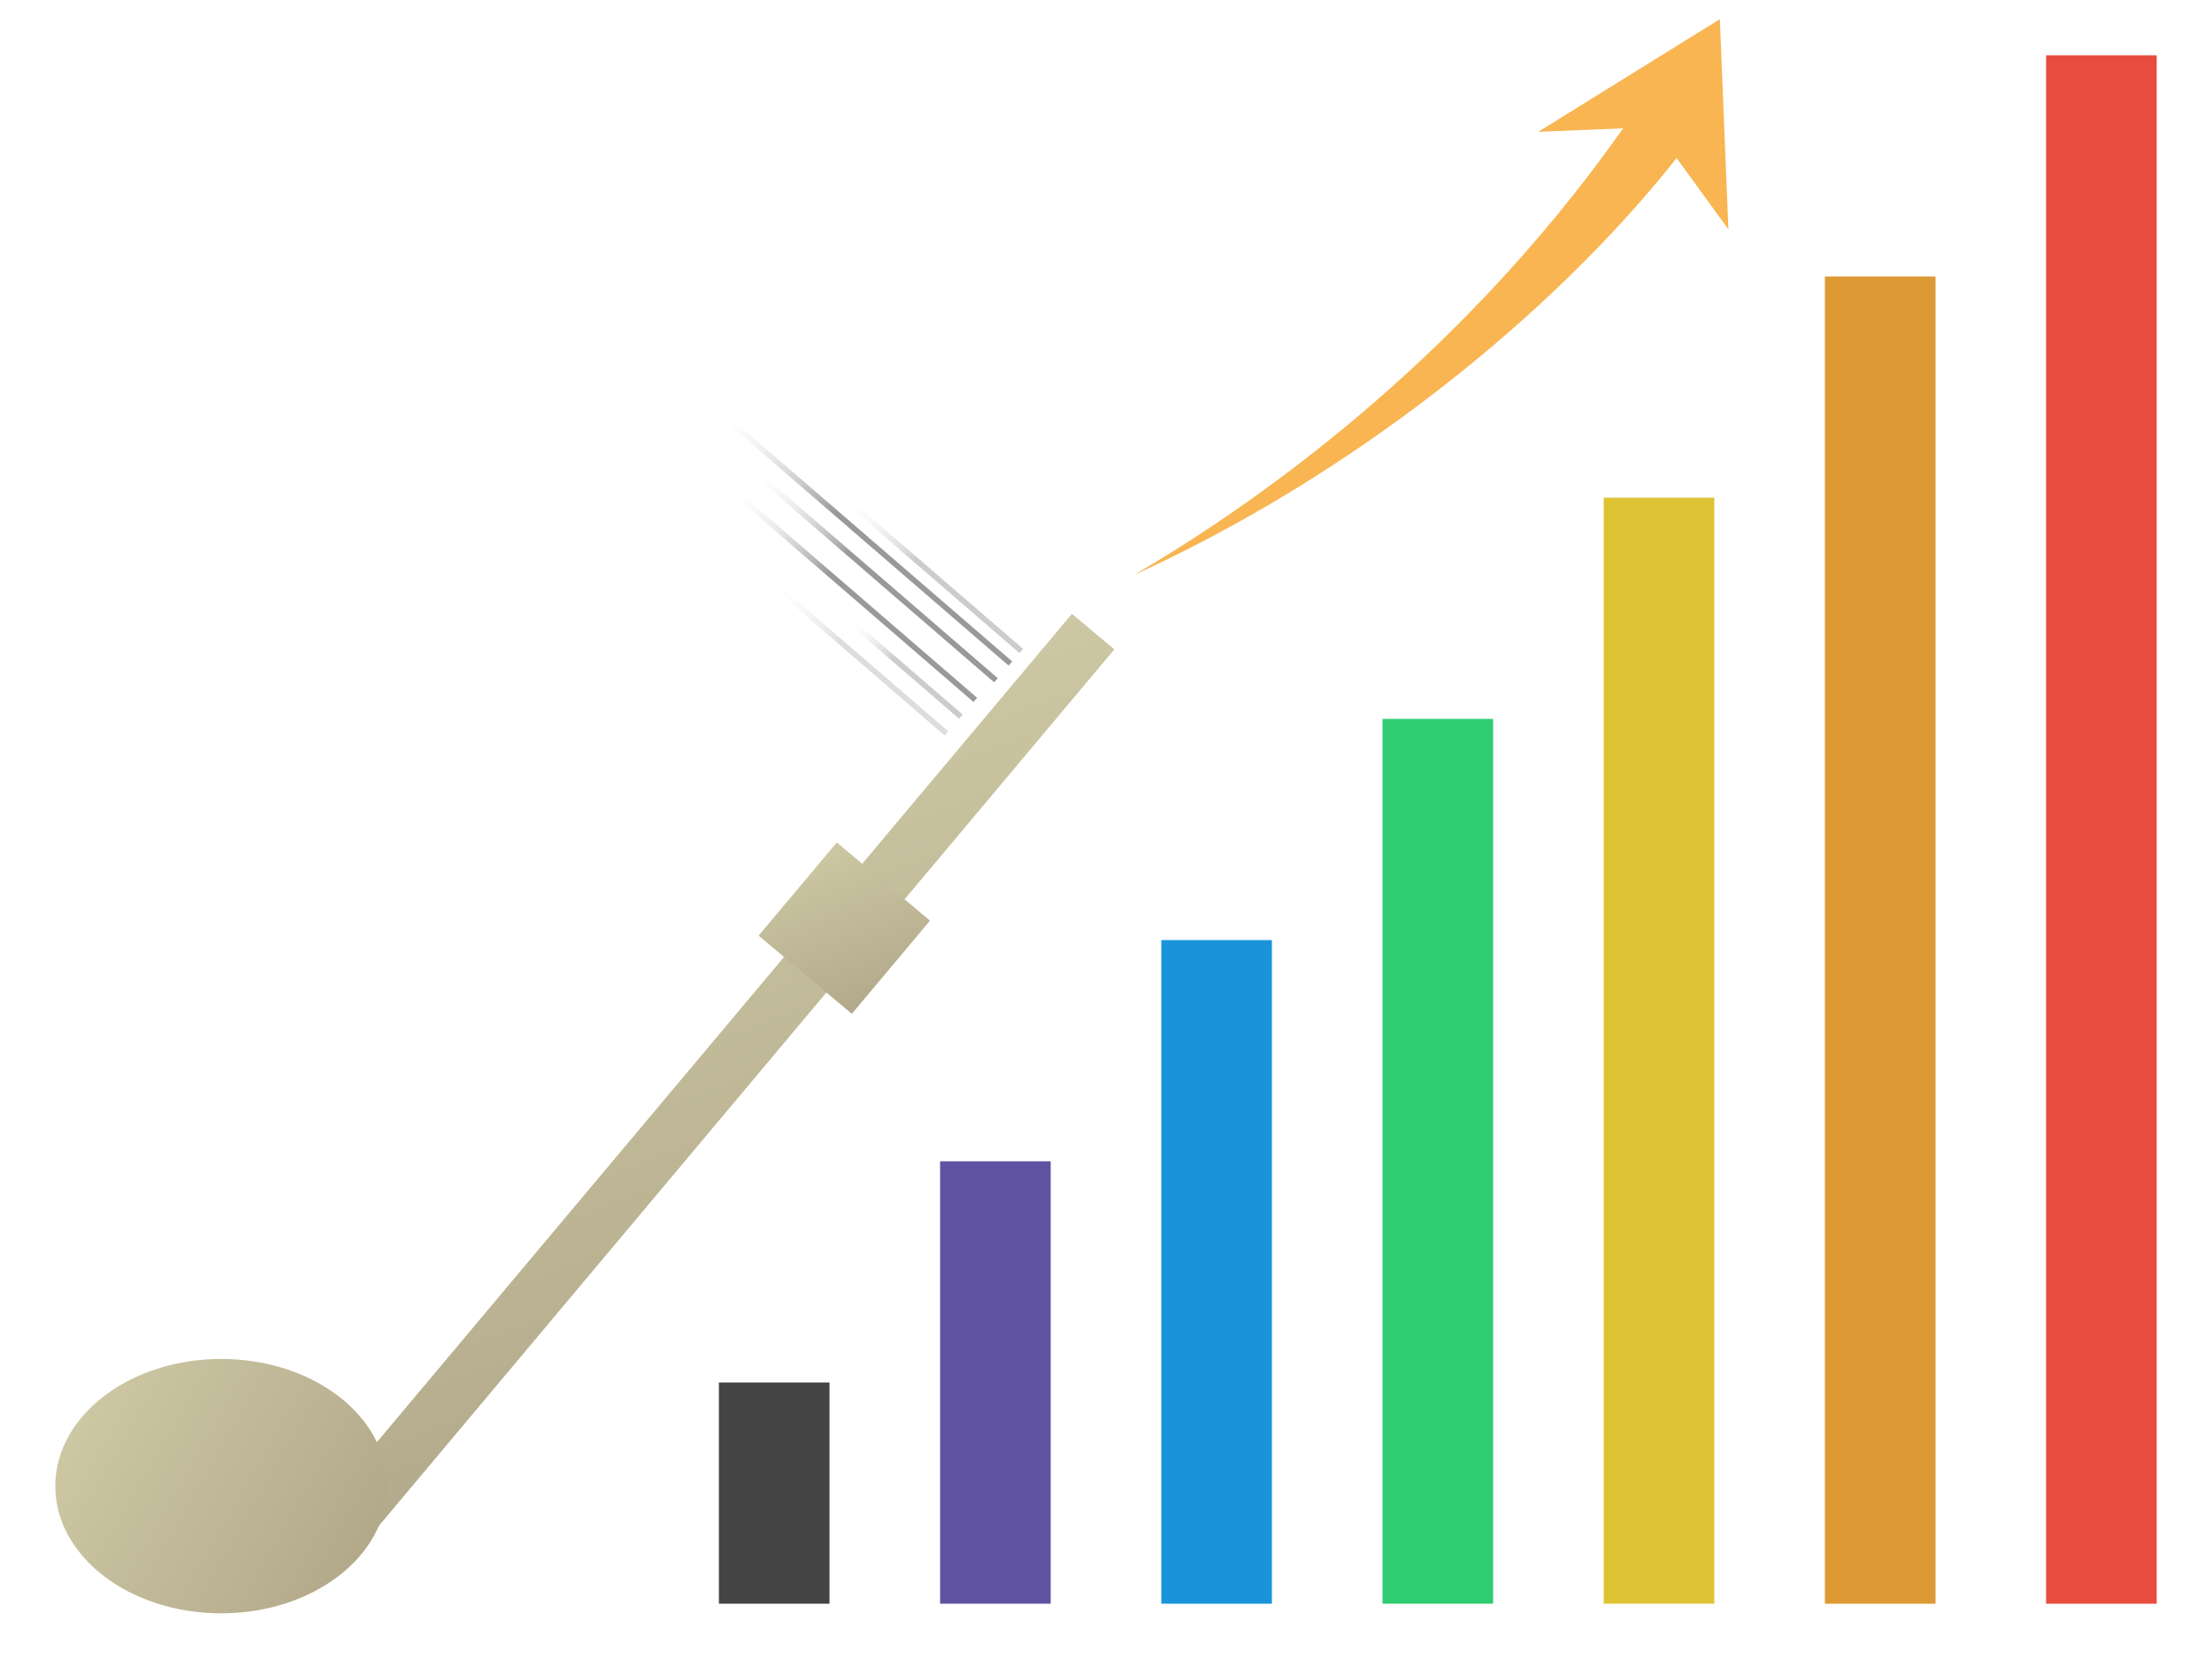 <?xml version="1.0" encoding="utf-8"?>
<!-- Generator: Adobe Illustrator 16.0.0, SVG Export Plug-In . SVG Version: 6.00 Build 0)  -->
<!DOCTYPE svg PUBLIC "-//W3C//DTD SVG 1.1//EN" "http://www.w3.org/Graphics/SVG/1.1/DTD/svg11.dtd">
<svg version="1.1" xmlns="http://www.w3.org/2000/svg" xmlns:xlink="http://www.w3.org/1999/xlink" x="0px" y="0px" width="400px"
	 height="300px" viewBox="0 0 400 300" enable-background="new 0 0 400 300" xml:space="preserve">
<rect x="130" y="250" fill-rule="evenodd" clip-rule="evenodd" fill="#444444" width="20" height="40"/>
<rect x="170" y="210" fill-rule="evenodd" clip-rule="evenodd" fill="#5F52A0" width="20" height="80"/>
<rect x="210" y="170" fill-rule="evenodd" clip-rule="evenodd" fill="#1994DA" width="20" height="120"/>
<rect x="250" y="130" fill-rule="evenodd" clip-rule="evenodd" fill="#2FCC71" width="20" height="160"/>
<rect x="290" y="90" fill-rule="evenodd" clip-rule="evenodd" fill="#DDC334" width="20" height="200"/>
<rect x="330" y="50" fill-rule="evenodd" clip-rule="evenodd" fill="#DD9934" width="20" height="240"/>
<rect x="370" y="10" fill-rule="evenodd" clip-rule="evenodd" fill="#E84C3D" width="20" height="280"/>
<linearGradient id="SVGID_1_" gradientUnits="userSpaceOnUse" x1="90.666" y1="55.3" x2="191.707" y2="113.635" gradientTransform="matrix(0.766 0.643 -0.643 0.766 74.399 41.489)">
	<stop  offset="0" style="stop-color:#CDC7A3"/>
	<stop  offset="1" style="stop-color:#B2A98A"/>
</linearGradient>
<polygon fill="url(#SVGID_1_)" points="62.66,282.894 55,276.465 193.842,111 201.503,117.428 "/>
<linearGradient id="SVGID_2_" gradientUnits="userSpaceOnUse" x1="128.17" y1="38.953" x2="154.198" y2="53.98" gradientTransform="matrix(0.766 0.643 -0.643 0.766 74.399 41.489)">
	<stop  offset="0" style="stop-color:#CDC7A3"/>
	<stop  offset="1" style="stop-color:#B2A98A"/>
</linearGradient>
<polygon fill="url(#SVGID_2_)" points="154.033,183.335 137.18,169.193 151.322,152.34 168.174,166.481 "/>
<g>
	<linearGradient id="SVGID_3_" gradientUnits="userSpaceOnUse" x1="15.388" y1="254.531" x2="64.612" y2="282.951">
		<stop  offset="0" style="stop-color:#CDC7A3"/>
		<stop  offset="1" style="stop-color:#B2A98A"/>
	</linearGradient>
	<ellipse fill="url(#SVGID_3_)" cx="40" cy="268.741" rx="30" ry="23"/>
</g>
<path fill-rule="evenodd" clip-rule="evenodd" fill="#F8B551" d="M205,104c20.489-11.956,58.127-37.64,88.511-80.793l-15.334,0.624
	l32.824-20.364l1.546,37.995l-9.363-12.874C280.496,57.255,244.343,86.127,205,104z"/>
<linearGradient id="SVGID_4_" gradientUnits="userSpaceOnUse" x1="128.772" y1="43.621" x2="170.773" y2="43.621" gradientTransform="matrix(0.757 0.653 -0.653 0.757 70.372 -11.982)">
	<stop  offset="0" style="stop-color:#FFFFFF;stop-opacity:0"/>
	<stop  offset="0.4" style="stop-color:#DDDDDD"/>
</linearGradient>
<polygon fill="url(#SVGID_4_)" points="139.676,104.804 171.472,132.244 170.819,133 139.022,105.559 "/>
<linearGradient id="SVGID_5_" gradientUnits="userSpaceOnUse" x1="143.94" y1="39.621" x2="170.774" y2="39.621" gradientTransform="matrix(0.757 0.653 -0.653 0.757 70.372 -11.982)">
	<stop  offset="0" style="stop-color:#FFFFFF;stop-opacity:0"/>
	<stop  offset="0.4" style="stop-color:#CCCCCC"/>
</linearGradient>
<polygon fill="url(#SVGID_5_)" points="153.771,111.685 174.086,129.217 173.432,129.975 153.118,112.44 "/>
<linearGradient id="SVGID_6_" gradientUnits="userSpaceOnUse" x1="112.438" y1="35.621" x2="170.773" y2="35.621" gradientTransform="matrix(0.757 0.653 -0.653 0.757 70.372 -11.982)">
	<stop  offset="0" style="stop-color:#FFFFFF;stop-opacity:0"/>
	<stop  offset="0.4" style="stop-color:#999999"/>
</linearGradient>
<polygon fill="url(#SVGID_6_)" points="132.537,88.073 176.699,126.188 176.046,126.945 131.885,88.83 "/>
<linearGradient id="SVGID_7_" gradientUnits="userSpaceOnUse" x1="112.935" y1="30.494" x2="171.273" y2="30.494" gradientTransform="matrix(0.757 0.653 -0.653 0.757 70.372 -11.982)">
	<stop  offset="0" style="stop-color:#FFFFFF;stop-opacity:0"/>
	<stop  offset="0.4" style="stop-color:#999999"/>
</linearGradient>
<polygon fill="url(#SVGID_7_)" points="136.264,84.517 180.427,122.633 179.772,123.389 135.611,85.273 "/>
<linearGradient id="SVGID_8_" gradientUnits="userSpaceOnUse" x1="101.27" y1="26.494" x2="171.27" y2="26.494" gradientTransform="matrix(0.757 0.653 -0.653 0.757 70.372 -11.982)">
	<stop  offset="0" style="stop-color:#FFFFFF;stop-opacity:0"/>
	<stop  offset="0.4" style="stop-color:#999999"/>
</linearGradient>
<polygon fill="url(#SVGID_8_)" points="130.048,73.867 183.04,119.604 182.387,120.359 129.395,74.624 "/>
<linearGradient id="SVGID_9_" gradientUnits="userSpaceOnUse" x1="129.269" y1="23.494" x2="171.27" y2="23.494" gradientTransform="matrix(0.757 0.653 -0.653 0.757 70.372 -11.982)">
	<stop  offset="0" style="stop-color:#FFFFFF;stop-opacity:0"/>
	<stop  offset="0.4" style="stop-color:#CCCCCC"/>
</linearGradient>
<polygon fill="url(#SVGID_9_)" points="153.204,89.89 185,117.333 184.347,118.089 152.55,90.648 "/>
</svg>
